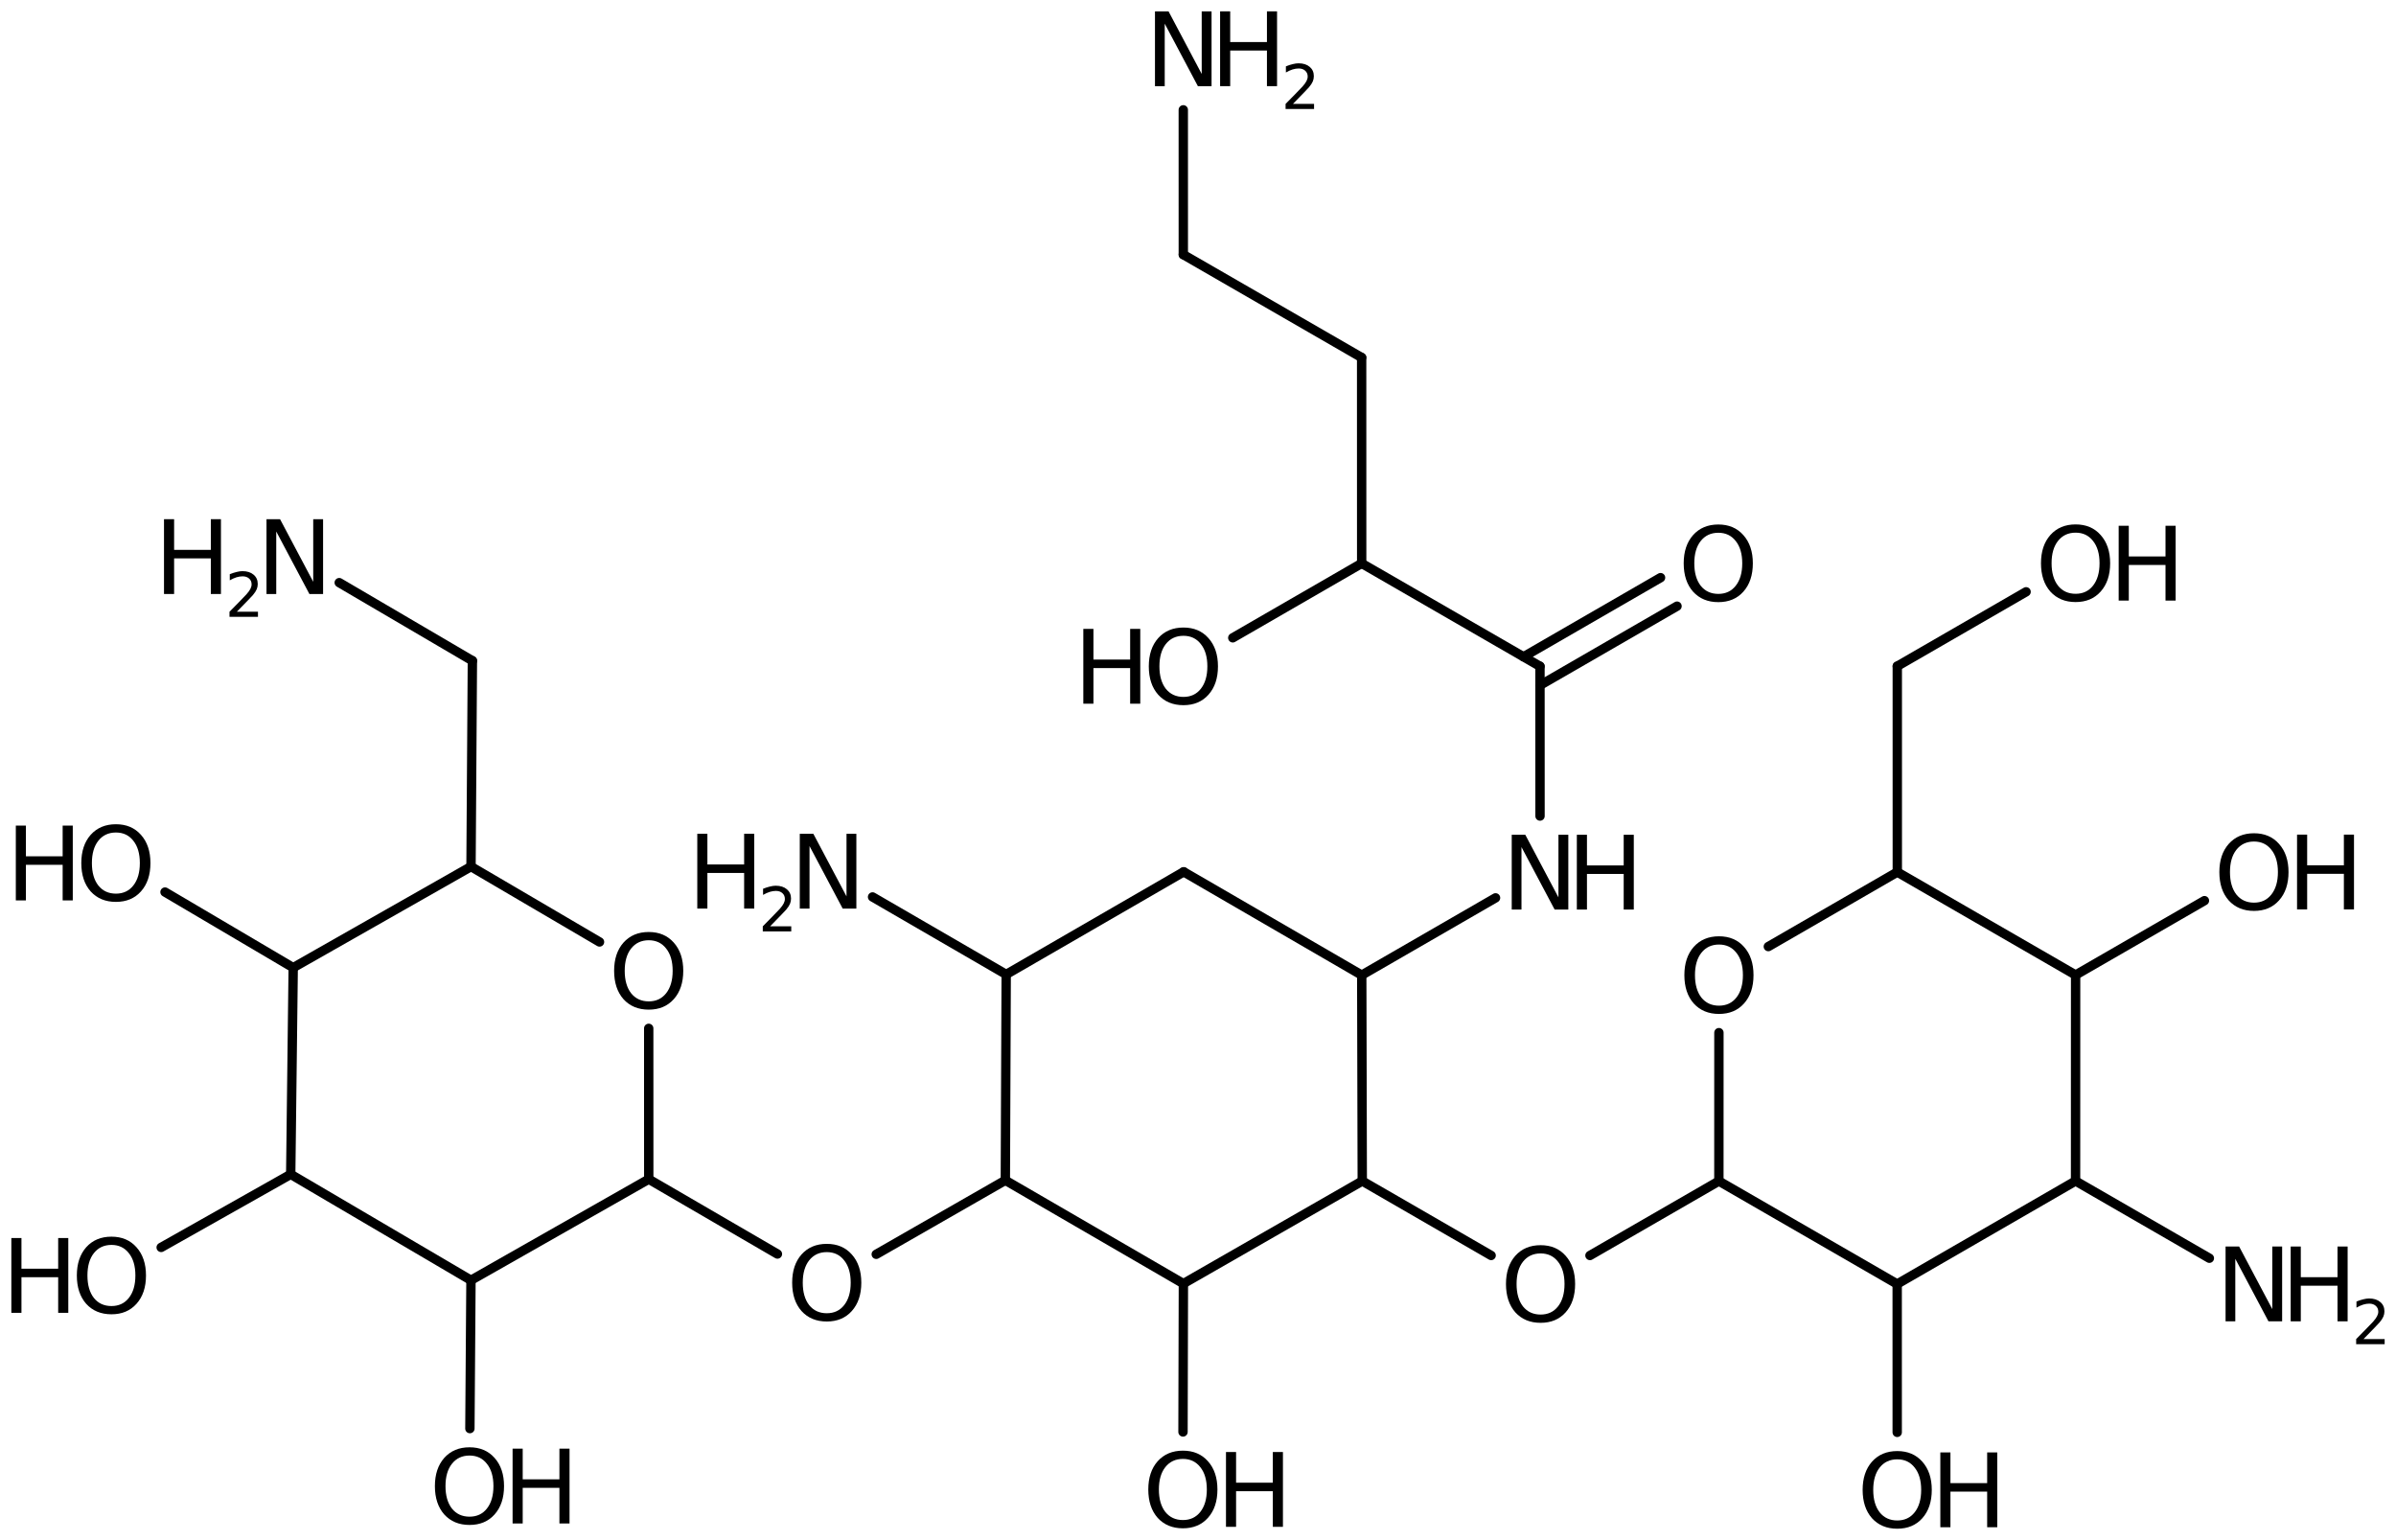 <?xml version='1.0' encoding='UTF-8'?>
<!DOCTYPE svg PUBLIC "-//W3C//DTD SVG 1.1//EN" "http://www.w3.org/Graphics/SVG/1.1/DTD/svg11.dtd">
<svg version='1.2' xmlns='http://www.w3.org/2000/svg' xmlns:xlink='http://www.w3.org/1999/xlink' width='118.236mm' height='76.005mm' viewBox='0 0 118.236 76.005'>
  <desc>Generated by the Chemistry Development Kit (http://github.com/cdk)</desc>
  <g stroke-linecap='round' stroke-linejoin='round' stroke='#000000' stroke-width='.462' fill='#000000'>
    <rect x='.0' y='.0' width='119.0' height='77.0' fill='#FFFFFF' stroke='none'/>
    <g id='mol1' class='mol'>
      <line id='mol1bnd1' class='bond' x1='58.412' y1='43.026' x2='49.653' y2='48.09'/>
      <line id='mol1bnd2' class='bond' x1='49.653' y1='48.09' x2='49.611' y2='58.25'/>
      <line id='mol1bnd3' class='bond' x1='49.611' y1='58.25' x2='58.397' y2='63.349'/>
      <line id='mol1bnd4' class='bond' x1='58.397' y1='63.349' x2='67.224' y2='58.286'/>
      <line id='mol1bnd5' class='bond' x1='67.224' y1='58.286' x2='67.198' y2='48.124'/>
      <line id='mol1bnd6' class='bond' x1='58.412' y1='43.026' x2='67.198' y2='48.124'/>
      <line id='mol1bnd7' class='bond' x1='67.198' y1='48.124' x2='73.801' y2='44.311'/>
      <line id='mol1bnd8' class='bond' x1='75.996' y1='40.274' x2='75.994' y2='32.883'/>
      <g id='mol1bnd9' class='bond'>
        <line x1='75.181' y1='32.414' x2='81.944' y2='28.508'/>
        <line x1='75.994' y1='33.821' x2='82.757' y2='29.915'/>
      </g>
      <line id='mol1bnd10' class='bond' x1='75.994' y1='32.883' x2='67.195' y2='27.804'/>
      <line id='mol1bnd11' class='bond' x1='67.195' y1='27.804' x2='67.193' y2='17.644'/>
      <line id='mol1bnd12' class='bond' x1='67.193' y1='17.644' x2='58.393' y2='12.566'/>
      <line id='mol1bnd13' class='bond' x1='58.393' y1='12.566' x2='58.392' y2='5.42'/>
      <line id='mol1bnd14' class='bond' x1='67.195' y1='27.804' x2='60.834' y2='31.478'/>
      <line id='mol1bnd15' class='bond' x1='67.224' y1='58.286' x2='73.584' y2='61.96'/>
      <line id='mol1bnd16' class='bond' x1='78.46' y1='61.961' x2='84.822' y2='58.289'/>
      <line id='mol1bnd17' class='bond' x1='84.822' y1='58.289' x2='93.621' y2='63.369'/>
      <line id='mol1bnd18' class='bond' x1='93.621' y1='63.369' x2='102.423' y2='58.284'/>
      <line id='mol1bnd19' class='bond' x1='102.423' y1='58.284' x2='102.426' y2='48.118'/>
      <line id='mol1bnd20' class='bond' x1='102.426' y1='48.118' x2='93.627' y2='43.038'/>
      <line id='mol1bnd21' class='bond' x1='93.627' y1='43.038' x2='87.262' y2='46.715'/>
      <line id='mol1bnd22' class='bond' x1='84.822' y1='58.289' x2='84.824' y2='50.963'/>
      <line id='mol1bnd23' class='bond' x1='93.627' y1='43.038' x2='93.626' y2='32.878'/>
      <line id='mol1bnd24' class='bond' x1='93.626' y1='32.878' x2='99.982' y2='29.207'/>
      <line id='mol1bnd25' class='bond' x1='102.426' y1='48.118' x2='108.783' y2='44.449'/>
      <line id='mol1bnd26' class='bond' x1='102.423' y1='58.284' x2='109.026' y2='62.096'/>
      <line id='mol1bnd27' class='bond' x1='93.621' y1='63.369' x2='93.622' y2='70.69'/>
      <line id='mol1bnd28' class='bond' x1='58.397' y1='63.349' x2='58.378' y2='70.67'/>
      <line id='mol1bnd29' class='bond' x1='49.611' y1='58.25' x2='43.24' y2='61.902'/>
      <line id='mol1bnd30' class='bond' x1='38.364' y1='61.888' x2='32.014' y2='58.195'/>
      <line id='mol1bnd31' class='bond' x1='32.014' y1='58.195' x2='23.241' y2='63.183'/>
      <line id='mol1bnd32' class='bond' x1='23.241' y1='63.183' x2='14.346' y2='57.955'/>
      <line id='mol1bnd33' class='bond' x1='14.346' y1='57.955' x2='14.469' y2='47.756'/>
      <line id='mol1bnd34' class='bond' x1='14.469' y1='47.756' x2='23.243' y2='42.768'/>
      <line id='mol1bnd35' class='bond' x1='23.243' y1='42.768' x2='29.585' y2='46.488'/>
      <line id='mol1bnd36' class='bond' x1='32.014' y1='58.195' x2='32.012' y2='50.751'/>
      <line id='mol1bnd37' class='bond' x1='23.243' y1='42.768' x2='23.311' y2='32.608'/>
      <line id='mol1bnd38' class='bond' x1='23.311' y1='32.608' x2='16.74' y2='28.754'/>
      <line id='mol1bnd39' class='bond' x1='14.469' y1='47.756' x2='8.143' y2='44.025'/>
      <line id='mol1bnd40' class='bond' x1='14.346' y1='57.955' x2='7.953' y2='61.562'/>
      <line id='mol1bnd41' class='bond' x1='23.241' y1='63.183' x2='23.188' y2='70.504'/>
      <line id='mol1bnd42' class='bond' x1='49.653' y1='48.09' x2='43.058' y2='44.266'/>
      <g id='mol1atm7' class='atom'>
        <path d='M74.6 41.197h.669l1.636 3.09v-3.09h.487v3.692h-.675l-1.636 -3.084v3.084h-.481v-3.692z' stroke='none'/>
        <path d='M77.813 41.197h.499v1.514h1.813v-1.514h.498v3.692h-.498v-1.758h-1.813v1.758h-.499v-3.692z' stroke='none'/>
      </g>
      <path id='mol1atm9' class='atom' d='M84.795 26.293q-.547 -.0 -.87 .408q-.316 .401 -.316 1.1q.0 .7 .316 1.107q.323 .402 .87 .402q.542 -.0 .858 -.402q.322 -.407 .322 -1.107q.0 -.699 -.322 -1.1q-.316 -.408 -.858 -.408zM84.795 25.885q.773 .0 1.235 .524q.468 .523 .468 1.392q.0 .876 -.468 1.399q-.462 .517 -1.235 .517q-.778 .0 -1.247 -.517q-.462 -.523 -.462 -1.399q.0 -.869 .462 -1.392q.469 -.524 1.247 -.524z' stroke='none'/>
      <g id='mol1atm13' class='atom'>
        <path d='M56.995 .56h.669l1.637 3.09v-3.09h.486v3.692h-.675l-1.636 -3.084v3.084h-.481v-3.692z' stroke='none'/>
        <path d='M60.209 .56h.498v1.515h1.813v-1.515h.499v3.692h-.499v-1.758h-1.813v1.758h-.498v-3.692z' stroke='none'/>
        <path d='M63.802 5.128h1.043v.252h-1.405v-.252q.172 -.175 .464 -.471q.295 -.299 .372 -.387q.142 -.16 .197 -.273q.058 -.114 .058 -.219q.0 -.179 -.124 -.289q-.12 -.109 -.321 -.109q-.142 -.0 -.299 .047q-.153 .048 -.332 .15v-.303q.182 -.073 .339 -.11q.157 -.04 .285 -.04q.347 .0 .551 .176q.204 .171 .204 .459q.0 .135 -.051 .259q-.051 .121 -.186 .285q-.036 .044 -.237 .252q-.197 .204 -.558 .573z' stroke='none'/>
      </g>
      <g id='mol1atm14' class='atom'>
        <path d='M58.4 31.378q-.548 -.0 -.87 .407q-.316 .402 -.316 1.101q-.0 .699 .316 1.107q.322 .401 .87 .401q.541 .0 .857 -.401q.323 -.408 .323 -1.107q-.0 -.699 -.323 -1.101q-.316 -.407 -.857 -.407zM58.4 30.97q.772 .0 1.234 .523q.469 .523 .469 1.393q-.0 .876 -.469 1.399q-.462 .517 -1.234 .517q-.779 -.0 -1.247 -.517q-.463 -.523 -.463 -1.399q.0 -.87 .463 -1.393q.468 -.523 1.247 -.523z' stroke='none'/>
        <path d='M53.459 31.037h.499v1.514h1.812v-1.514h.499v3.692h-.499v-1.758h-1.812v1.758h-.499v-3.692z' stroke='none'/>
      </g>
      <path id='mol1atm15' class='atom' d='M76.025 61.859q-.547 .0 -.87 .408q-.316 .401 -.316 1.101q.0 .699 .316 1.107q.323 .401 .87 .401q.542 .0 .858 -.401q.322 -.408 .322 -1.107q.0 -.7 -.322 -1.101q-.316 -.408 -.858 -.408zM76.025 61.452q.773 -.0 1.235 .523q.468 .523 .468 1.393q.0 .876 -.468 1.399q-.462 .517 -1.235 .517q-.778 -.0 -1.247 -.517q-.462 -.523 -.462 -1.399q.0 -.87 .462 -1.393q.469 -.523 1.247 -.523z' stroke='none'/>
      <path id='mol1atm21' class='atom' d='M84.828 46.615q-.547 .0 -.87 .408q-.316 .401 -.316 1.101q.0 .699 .316 1.107q.323 .401 .87 .401q.541 .0 .858 -.401q.322 -.408 .322 -1.107q.0 -.7 -.322 -1.101q-.317 -.408 -.858 -.408zM84.828 46.208q.773 -.0 1.235 .523q.468 .523 .468 1.393q.0 .876 -.468 1.399q-.462 .517 -1.235 .517q-.778 -.0 -1.247 -.517q-.462 -.523 -.462 -1.399q-.0 -.87 .462 -1.393q.469 -.523 1.247 -.523z' stroke='none'/>
      <g id='mol1atm23' class='atom'>
        <path d='M102.427 26.288q-.548 .0 -.87 .408q-.317 .401 -.317 1.101q.0 .699 .317 1.107q.322 .401 .87 .401q.541 .0 .857 -.401q.323 -.408 .323 -1.107q-.0 -.7 -.323 -1.101q-.316 -.408 -.857 -.408zM102.427 25.881q.772 -.0 1.234 .523q.469 .523 .469 1.393q-.0 .875 -.469 1.399q-.462 .517 -1.234 .517q-.779 -.0 -1.247 -.517q-.463 -.524 -.463 -1.399q.0 -.87 .463 -1.393q.468 -.523 1.247 -.523z' stroke='none'/>
        <path d='M104.551 25.948h.499v1.514h1.812v-1.514h.499v3.692h-.499v-1.758h-1.812v1.758h-.499v-3.692z' stroke='none'/>
      </g>
      <g id='mol1atm24' class='atom'>
        <path d='M111.229 41.531q-.548 -.0 -.87 .408q-.316 .401 -.316 1.1q-.0 .7 .316 1.107q.322 .402 .87 .402q.541 -.0 .857 -.402q.323 -.407 .323 -1.107q-.0 -.699 -.323 -1.1q-.316 -.408 -.857 -.408zM111.229 41.123q.772 .0 1.234 .524q.469 .523 .469 1.392q-.0 .876 -.469 1.399q-.462 .517 -1.234 .517q-.779 .0 -1.247 -.517q-.463 -.523 -.463 -1.399q.0 -.869 .463 -1.392q.468 -.524 1.247 -.524z' stroke='none'/>
        <path d='M113.353 41.19h.499v1.515h1.812v-1.515h.499v3.692h-.499v-1.757h-1.812v1.757h-.499v-3.692z' stroke='none'/>
      </g>
      <g id='mol1atm25' class='atom'>
        <path d='M109.826 61.518h.669l1.636 3.089v-3.089h.486v3.692h-.675l-1.636 -3.084v3.084h-.48v-3.692z' stroke='none'/>
        <path d='M113.039 61.518h.499v1.514h1.812v-1.514h.499v3.692h-.499v-1.758h-1.812v1.758h-.499v-3.692z' stroke='none'/>
        <path d='M116.632 66.086h1.044v.251h-1.406v-.251q.172 -.176 .464 -.471q.296 -.3 .372 -.387q.143 -.161 .197 -.274q.059 -.113 .059 -.219q-.0 -.179 -.124 -.288q-.121 -.11 -.322 -.11q-.142 .0 -.299 .048q-.153 .047 -.332 .15v-.303q.183 -.073 .339 -.11q.157 -.04 .285 -.04q.347 -.0 .551 .175q.205 .172 .205 .46q-.0 .135 -.052 .259q-.051 .121 -.186 .285q-.036 .044 -.237 .252q-.197 .204 -.558 .573z' stroke='none'/>
      </g>
      <g id='mol1atm26' class='atom'>
        <path d='M93.625 72.021q-.547 -.0 -.869 .407q-.317 .402 -.317 1.101q.0 .7 .317 1.107q.322 .402 .869 .402q.542 -.0 .858 -.402q.322 -.407 .322 -1.107q.0 -.699 -.322 -1.101q-.316 -.407 -.858 -.407zM93.625 71.613q.773 .0 1.235 .523q.468 .524 .468 1.393q.0 .876 -.468 1.399q-.462 .517 -1.235 .517q-.778 .0 -1.247 -.517q-.462 -.523 -.462 -1.399q.0 -.869 .462 -1.393q.469 -.523 1.247 -.523z' stroke='none'/>
        <path d='M95.75 71.68h.499v1.515h1.812v-1.515h.499v3.692h-.499v-1.758h-1.812v1.758h-.499v-3.692z' stroke='none'/>
      </g>
      <g id='mol1atm27' class='atom'>
        <path d='M58.374 72.0q-.547 .0 -.87 .408q-.316 .401 -.316 1.101q.0 .699 .316 1.107q.323 .401 .87 .401q.541 .0 .858 -.401q.322 -.408 .322 -1.107q.0 -.7 -.322 -1.101q-.317 -.408 -.858 -.408zM58.374 71.593q.773 -.0 1.235 .523q.468 .523 .468 1.393q.0 .876 -.468 1.399q-.462 .517 -1.235 .517q-.778 -.0 -1.247 -.517q-.462 -.523 -.462 -1.399q-.0 -.87 .462 -1.393q.469 -.523 1.247 -.523z' stroke='none'/>
        <path d='M60.499 71.66h.498v1.514h1.813v-1.514h.499v3.692h-.499v-1.758h-1.813v1.758h-.498v-3.692z' stroke='none'/>
      </g>
      <path id='mol1atm28' class='atom' d='M40.8 61.794q-.548 .0 -.87 .408q-.316 .401 -.316 1.101q-.0 .699 .316 1.107q.322 .401 .87 .401q.541 .0 .857 -.401q.323 -.408 .323 -1.107q-.0 -.7 -.323 -1.101q-.316 -.408 -.857 -.408zM40.8 61.387q.772 -.0 1.234 .523q.469 .523 .469 1.393q-.0 .876 -.469 1.399q-.462 .517 -1.234 .517q-.779 -.0 -1.247 -.517q-.462 -.523 -.462 -1.399q-.0 -.87 .462 -1.393q.468 -.523 1.247 -.523z' stroke='none'/>
      <path id='mol1atm34' class='atom' d='M32.014 46.403q-.547 .0 -.87 .408q-.316 .401 -.316 1.101q-.0 .699 .316 1.107q.323 .401 .87 .401q.541 .0 .858 -.401q.322 -.408 .322 -1.107q-.0 -.7 -.322 -1.101q-.317 -.408 -.858 -.408zM32.014 45.996q.772 -.0 1.235 .523q.468 .523 .468 1.393q-.0 .876 -.468 1.399q-.463 .517 -1.235 .517q-.779 -.0 -1.247 -.517q-.462 -.523 -.462 -1.399q-.0 -.87 .462 -1.393q.468 -.523 1.247 -.523z' stroke='none'/>
      <g id='mol1atm36' class='atom'>
        <path d='M13.151 25.623h.669l1.637 3.09v-3.09h.486v3.692h-.675l-1.636 -3.084v3.084h-.481v-3.692z' stroke='none'/>
        <path d='M8.093 25.623h.499v1.514h1.812v-1.514h.499v3.692h-.499v-1.758h-1.812v1.758h-.499v-3.692z' stroke='none'/>
        <path d='M11.686 30.191h1.044v.251h-1.405v-.251q.171 -.176 .463 -.471q.296 -.299 .372 -.387q.143 -.161 .198 -.274q.058 -.113 .058 -.219q-.0 -.179 -.124 -.288q-.121 -.109 -.321 -.109q-.143 -.0 -.3 .047q-.153 .047 -.332 .15v-.303q.183 -.073 .34 -.11q.157 -.04 .284 -.04q.347 .0 .551 .175q.205 .172 .205 .46q-.0 .135 -.051 .259q-.051 .121 -.186 .285q-.037 .044 -.238 .252q-.197 .204 -.558 .573z' stroke='none'/>
      </g>
      <g id='mol1atm37' class='atom'>
        <path d='M5.721 41.086q-.547 -.0 -.869 .407q-.317 .402 -.317 1.101q.0 .7 .317 1.107q.322 .402 .869 .402q.542 -.0 .858 -.402q.322 -.407 .322 -1.107q.0 -.699 -.322 -1.101q-.316 -.407 -.858 -.407zM5.721 40.678q.773 .0 1.235 .523q.468 .524 .468 1.393q.0 .876 -.468 1.399q-.462 .517 -1.235 .517q-.778 .0 -1.247 -.517q-.462 -.523 -.462 -1.399q.0 -.869 .462 -1.393q.469 -.523 1.247 -.523z' stroke='none'/>
        <path d='M.781 40.745h.498v1.515h1.813v-1.515h.499v3.692h-.499v-1.757h-1.813v1.757h-.498v-3.692z' stroke='none'/>
      </g>
      <g id='mol1atm38' class='atom'>
        <path d='M5.501 61.439q-.548 .0 -.87 .408q-.316 .401 -.316 1.101q-.0 .699 .316 1.107q.322 .401 .87 .401q.541 -.0 .857 -.401q.323 -.408 .323 -1.107q-.0 -.7 -.323 -1.101q-.316 -.408 -.857 -.408zM5.501 61.032q.772 -.0 1.234 .523q.469 .523 .469 1.393q-.0 .875 -.469 1.398q-.462 .517 -1.234 .517q-.779 .0 -1.247 -.517q-.462 -.523 -.462 -1.398q-.0 -.87 .462 -1.393q.468 -.523 1.247 -.523z' stroke='none'/>
        <path d='M.56 61.099h.499v1.514h1.812v-1.514h.499v3.692h-.499v-1.758h-1.812v1.758h-.499v-3.692z' stroke='none'/>
      </g>
      <g id='mol1atm39' class='atom'>
        <path d='M23.17 71.834q-.547 .0 -.869 .408q-.317 .401 -.317 1.101q.0 .699 .317 1.107q.322 .401 .869 .401q.542 .0 .858 -.401q.322 -.408 .322 -1.107q.0 -.7 -.322 -1.101q-.316 -.408 -.858 -.408zM23.17 71.427q.773 -.0 1.235 .523q.468 .523 .468 1.393q.0 .876 -.468 1.399q-.462 .517 -1.235 .517q-.778 -.0 -1.247 -.517q-.462 -.523 -.462 -1.399q.0 -.87 .462 -1.393q.469 -.523 1.247 -.523z' stroke='none'/>
        <path d='M25.295 71.494h.499v1.514h1.812v-1.514h.499v3.692h-.499v-1.758h-1.812v1.758h-.499v-3.692z' stroke='none'/>
      </g>
      <g id='mol1atm40' class='atom'>
        <path d='M39.467 41.148h.669l1.637 3.09v-3.09h.486v3.692h-.675l-1.636 -3.084v3.084h-.481v-3.692z' stroke='none'/>
        <path d='M34.409 41.148h.499v1.515h1.813v-1.515h.498v3.692h-.498v-1.758h-1.813v1.758h-.499v-3.692z' stroke='none'/>
        <path d='M38.002 45.716h1.044v.252h-1.405v-.252q.171 -.175 .463 -.471q.296 -.299 .373 -.387q.142 -.16 .197 -.273q.058 -.114 .058 -.219q.0 -.179 -.124 -.289q-.12 -.109 -.321 -.109q-.143 -.0 -.299 .047q-.154 .048 -.333 .15v-.303q.183 -.073 .34 -.11q.157 -.04 .284 -.04q.347 .0 .552 .176q.204 .171 .204 .459q-.0 .135 -.051 .259q-.051 .121 -.186 .285q-.037 .044 -.238 .252q-.197 .204 -.558 .573z' stroke='none'/>
      </g>
    </g>
  </g>
</svg>
